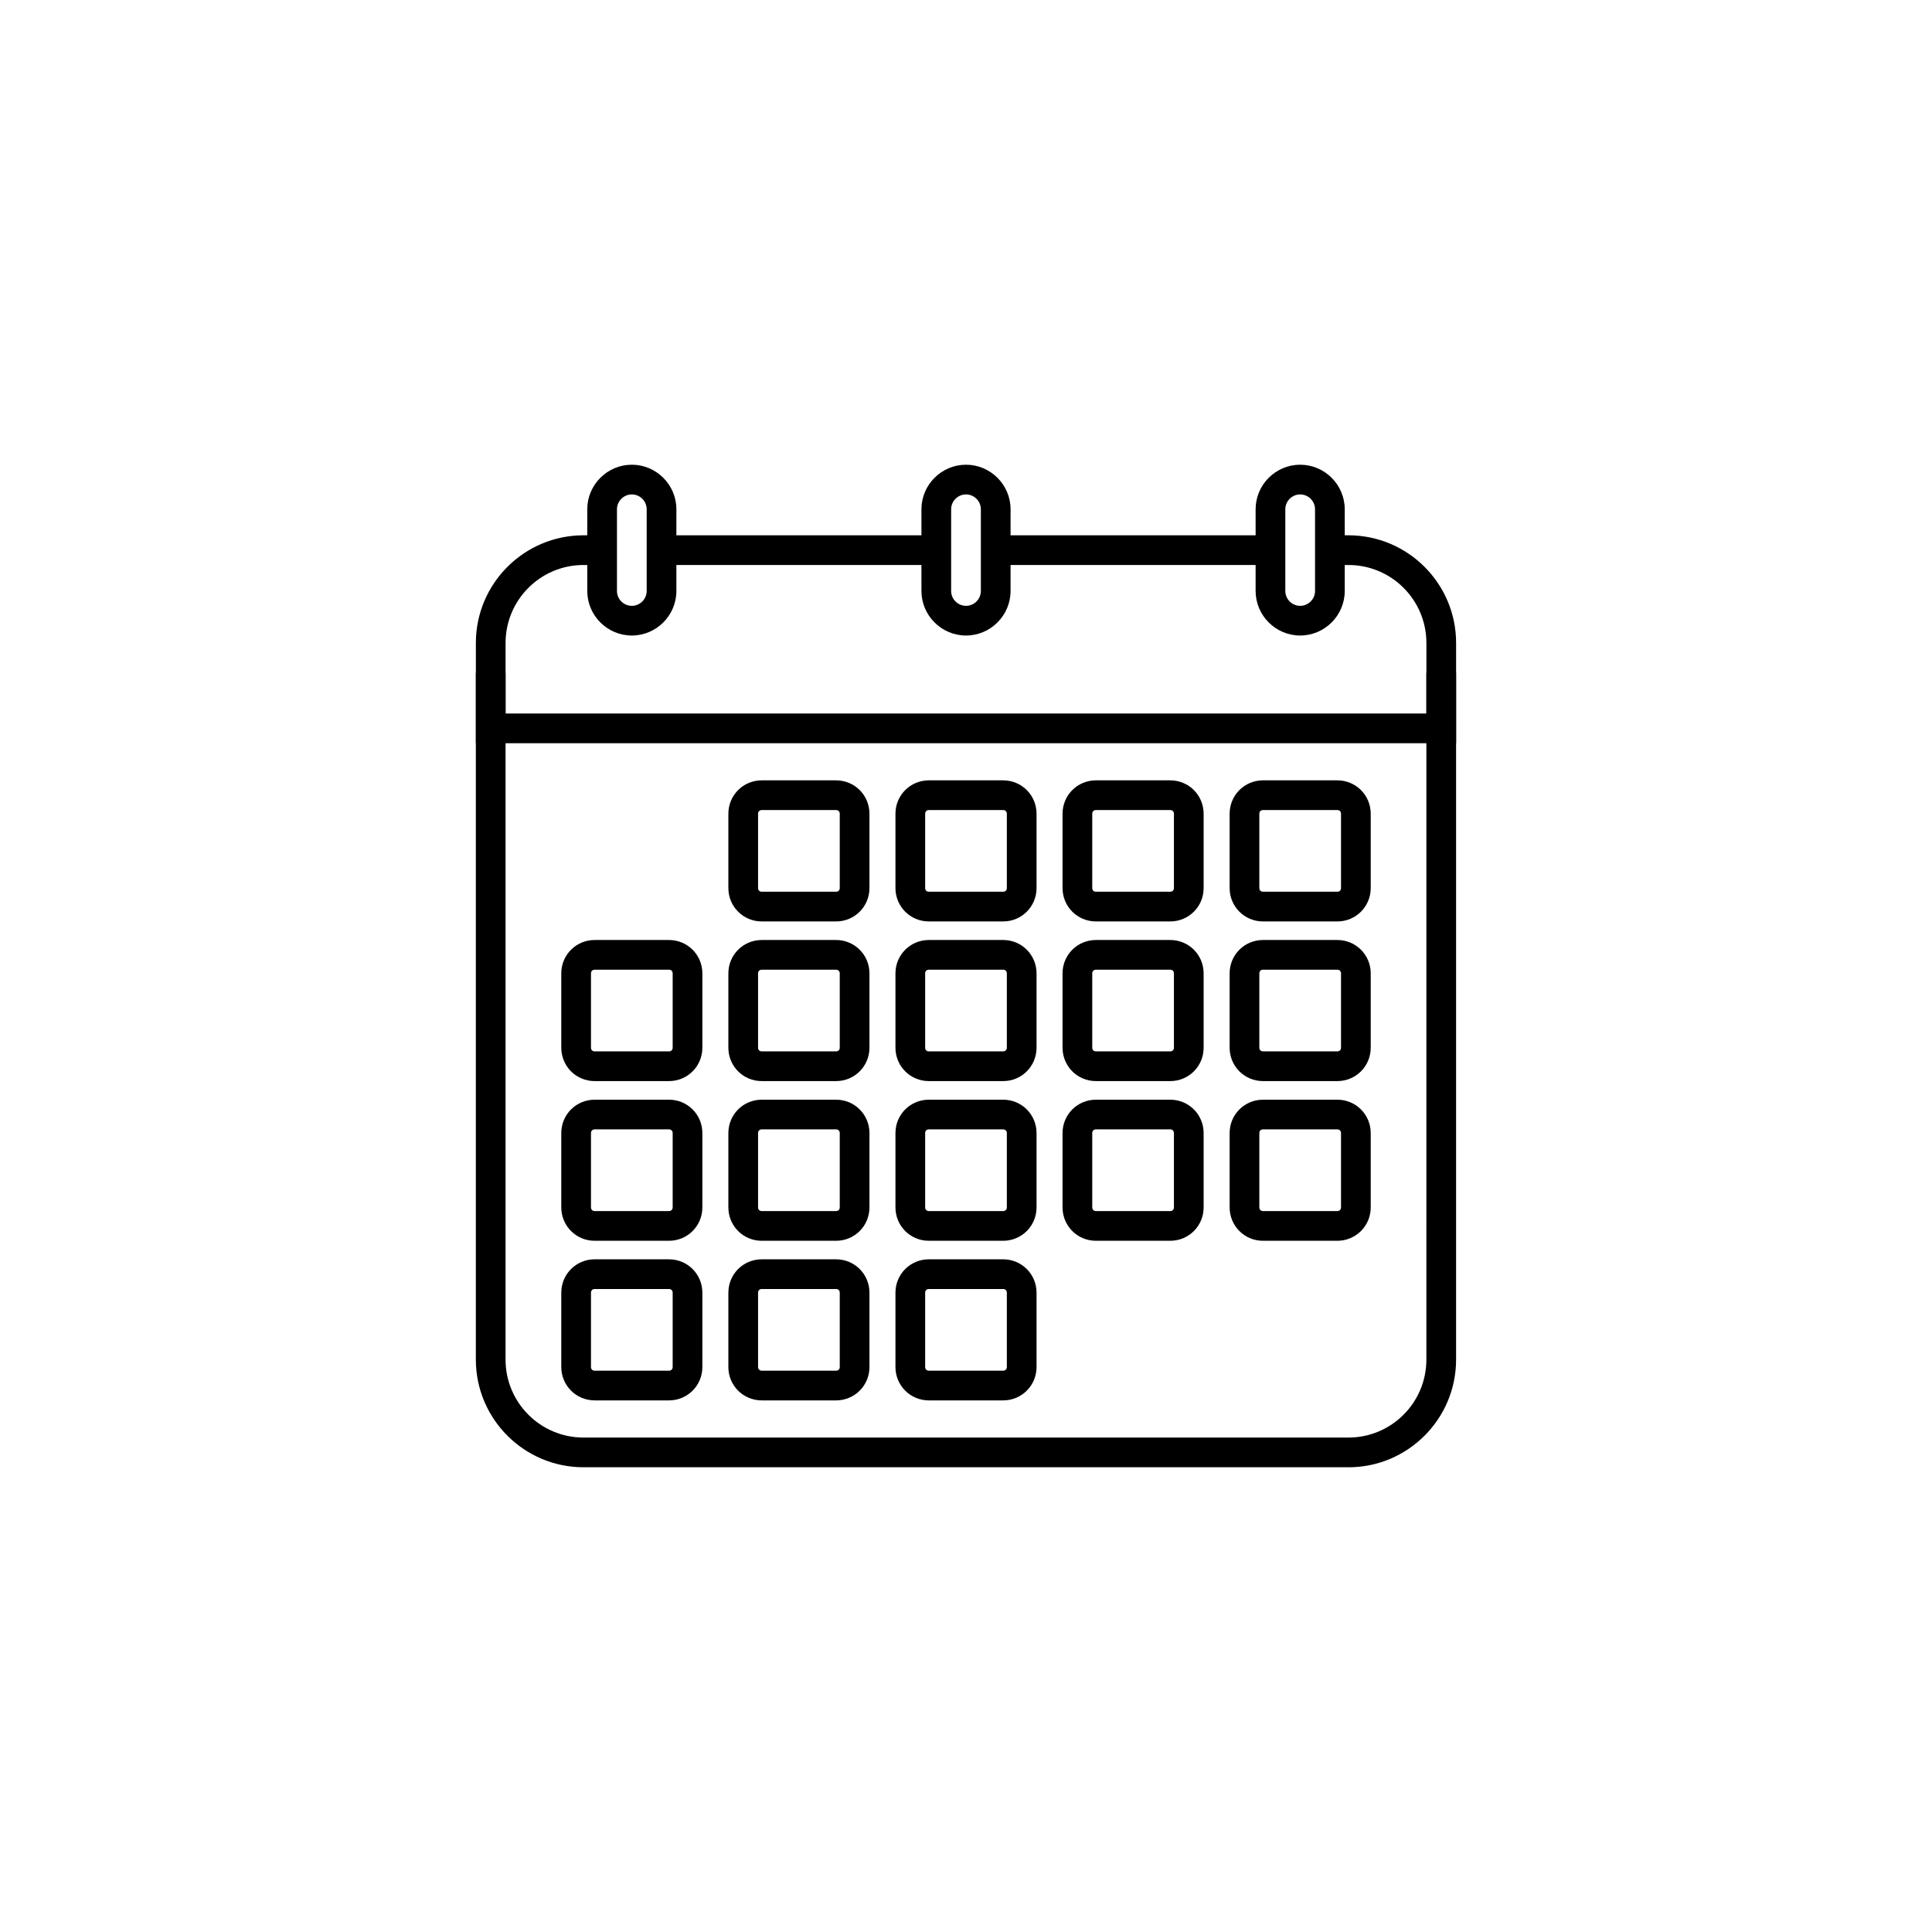 <?xml version="1.0" encoding="UTF-8"?>
<!-- Uploaded to: SVG Repo, www.svgrepo.com, Generator: SVG Repo Mixer Tools -->
<svg fill="#000000" width="800px" height="800px" version="1.1" viewBox="144 144 512 512" xmlns="http://www.w3.org/2000/svg">
 <g>
  <path d="m501.35 532.84h-202.71c-15.742 0-28.535-12.793-28.535-28.535v-182.04h7.871v182.04c0 11.414 9.25 20.664 20.664 20.664h202.7c11.414 0 20.664-9.25 20.664-20.664l0.004-182.04h7.871v182.04c0 15.746-12.793 28.539-28.535 28.539z"/>
  <path d="m319.31 285.86h72.816v7.871h-72.816z"/>
  <path d="m529.89 340.96h-259.78v-26.566c0-15.742 12.793-28.535 28.535-28.535h4.922v7.871h-4.922c-11.414 0-20.664 9.25-20.664 20.664v18.695h244.03v-18.695c0-11.414-9.25-20.664-20.664-20.664h-4.922v-7.871h4.922c15.742 0 28.535 12.793 28.535 28.535z"/>
  <path d="m407.87 285.86h72.816v7.871h-72.816z"/>
  <path d="m409.84 388.19h-19.68c-4.922 0-8.855-3.938-8.855-8.855v-19.68c0-4.922 3.938-8.855 8.855-8.855h19.68c4.922 0 8.855 3.938 8.855 8.855v19.68c0 4.918-3.938 8.855-8.855 8.855zm-19.68-29.52c-0.59 0-0.984 0.395-0.984 0.984v19.68c0 0.59 0.395 0.984 0.984 0.984h19.68c0.59 0 0.984-0.395 0.984-0.984v-19.68c0-0.59-0.395-0.984-0.984-0.984z"/>
  <path d="m454.12 388.19h-19.68c-4.922 0-8.855-3.938-8.855-8.855v-19.68c0-4.922 3.938-8.855 8.855-8.855h19.68c4.922 0 8.855 3.938 8.855 8.855v19.68c0.004 4.918-3.934 8.855-8.855 8.855zm-19.68-29.52c-0.59 0-0.984 0.395-0.984 0.984v19.68c0 0.59 0.395 0.984 0.984 0.984h19.68c0.59 0 0.984-0.395 0.984-0.984v-19.68c0-0.59-0.395-0.984-0.984-0.984z"/>
  <path d="m365.56 388.19h-19.68c-4.922 0-8.855-3.938-8.855-8.855v-19.68c0-4.922 3.938-8.855 8.855-8.855h19.68c4.922 0 8.855 3.938 8.855 8.855v19.68c0 4.918-3.938 8.855-8.855 8.855zm-19.68-29.52c-0.59 0-0.984 0.395-0.984 0.984v19.68c0 0.59 0.395 0.984 0.984 0.984h19.68c0.59 0 0.984-0.395 0.984-0.984v-19.68c0-0.59-0.395-0.984-0.984-0.984z"/>
  <path d="m498.4 388.19h-19.68c-4.922 0-8.855-3.938-8.855-8.855v-19.68c0-4.922 3.938-8.855 8.855-8.855h19.68c4.922 0 8.855 3.938 8.855 8.855v19.68c0 4.918-3.934 8.855-8.855 8.855zm-19.68-29.52c-0.59 0-0.984 0.395-0.984 0.984v19.68c0 0.59 0.395 0.984 0.984 0.984h19.68c0.59 0 0.984-0.395 0.984-0.984v-19.68c0-0.59-0.395-0.984-0.984-0.984z"/>
  <path d="m409.84 430.5h-19.68c-4.922 0-8.855-3.938-8.855-8.855v-19.68c0-4.922 3.938-8.855 8.855-8.855h19.68c4.922 0 8.855 3.938 8.855 8.855v19.68c0 4.918-3.938 8.855-8.855 8.855zm-19.68-29.52c-0.59 0-0.984 0.395-0.984 0.984v19.68c0 0.59 0.395 0.984 0.984 0.984h19.68c0.59 0 0.984-0.395 0.984-0.984v-19.68c0-0.59-0.395-0.984-0.984-0.984z"/>
  <path d="m454.12 430.5h-19.68c-4.922 0-8.855-3.938-8.855-8.855v-19.68c0-4.922 3.938-8.855 8.855-8.855h19.68c4.922 0 8.855 3.938 8.855 8.855v19.68c0.004 4.918-3.934 8.855-8.855 8.855zm-19.68-29.52c-0.59 0-0.984 0.395-0.984 0.984v19.68c0 0.59 0.395 0.984 0.984 0.984h19.68c0.59 0 0.984-0.395 0.984-0.984v-19.68c0-0.59-0.395-0.984-0.984-0.984z"/>
  <path d="m365.56 430.5h-19.68c-4.922 0-8.855-3.938-8.855-8.855v-19.68c0-4.922 3.938-8.855 8.855-8.855h19.68c4.922 0 8.855 3.938 8.855 8.855v19.68c0 4.918-3.938 8.855-8.855 8.855zm-19.68-29.52c-0.59 0-0.984 0.395-0.984 0.984v19.68c0 0.59 0.395 0.984 0.984 0.984h19.68c0.59 0 0.984-0.395 0.984-0.984v-19.68c0-0.59-0.395-0.984-0.984-0.984z"/>
  <path d="m498.4 430.5h-19.68c-4.922 0-8.855-3.938-8.855-8.855v-19.68c0-4.922 3.938-8.855 8.855-8.855h19.68c4.922 0 8.855 3.938 8.855 8.855v19.68c0 4.918-3.934 8.855-8.855 8.855zm-19.68-29.52c-0.59 0-0.984 0.395-0.984 0.984v19.68c0 0.59 0.395 0.984 0.984 0.984h19.68c0.59 0 0.984-0.395 0.984-0.984v-19.68c0-0.59-0.395-0.984-0.984-0.984z"/>
  <path d="m321.28 430.5h-19.68c-4.922 0-8.855-3.938-8.855-8.855v-19.68c0-4.922 3.938-8.855 8.855-8.855h19.68c4.922 0 8.855 3.938 8.855 8.855v19.68c0 4.918-3.934 8.855-8.855 8.855zm-19.68-29.52c-0.59 0-0.984 0.395-0.984 0.984v19.68c0 0.59 0.395 0.984 0.984 0.984h19.68c0.59 0 0.984-0.395 0.984-0.984v-19.68c0-0.59-0.395-0.984-0.984-0.984z"/>
  <path d="m409.84 472.82h-19.68c-4.922 0-8.855-3.938-8.855-8.855v-19.68c0-4.922 3.938-8.855 8.855-8.855h19.68c4.922 0 8.855 3.938 8.855 8.855v19.68c0 4.918-3.938 8.855-8.855 8.855zm-19.68-29.523c-0.59 0-0.984 0.395-0.984 0.984v19.68c0 0.59 0.395 0.984 0.984 0.984h19.68c0.59 0 0.984-0.395 0.984-0.984v-19.68c0-0.59-0.395-0.984-0.984-0.984z"/>
  <path d="m454.12 472.82h-19.68c-4.922 0-8.855-3.938-8.855-8.855v-19.68c0-4.922 3.938-8.855 8.855-8.855h19.68c4.922 0 8.855 3.938 8.855 8.855v19.68c0.004 4.918-3.934 8.855-8.855 8.855zm-19.68-29.523c-0.59 0-0.984 0.395-0.984 0.984v19.68c0 0.59 0.395 0.984 0.984 0.984h19.68c0.59 0 0.984-0.395 0.984-0.984v-19.68c0-0.59-0.395-0.984-0.984-0.984z"/>
  <path d="m365.56 472.82h-19.68c-4.922 0-8.855-3.938-8.855-8.855v-19.68c0-4.922 3.938-8.855 8.855-8.855h19.68c4.922 0 8.855 3.938 8.855 8.855v19.68c0 4.918-3.938 8.855-8.855 8.855zm-19.68-29.523c-0.59 0-0.984 0.395-0.984 0.984v19.68c0 0.59 0.395 0.984 0.984 0.984h19.68c0.59 0 0.984-0.395 0.984-0.984v-19.68c0-0.59-0.395-0.984-0.984-0.984z"/>
  <path d="m498.4 472.82h-19.68c-4.922 0-8.855-3.938-8.855-8.855v-19.68c0-4.922 3.938-8.855 8.855-8.855h19.68c4.922 0 8.855 3.938 8.855 8.855v19.68c0 4.918-3.934 8.855-8.855 8.855zm-19.68-29.523c-0.59 0-0.984 0.395-0.984 0.984v19.68c0 0.59 0.395 0.984 0.984 0.984h19.68c0.59 0 0.984-0.395 0.984-0.984v-19.68c0-0.59-0.395-0.984-0.984-0.984z"/>
  <path d="m321.28 472.82h-19.68c-4.922 0-8.855-3.938-8.855-8.855v-19.68c0-4.922 3.938-8.855 8.855-8.855h19.68c4.922 0 8.855 3.938 8.855 8.855v19.68c0 4.918-3.934 8.855-8.855 8.855zm-19.68-29.523c-0.59 0-0.984 0.395-0.984 0.984v19.68c0 0.59 0.395 0.984 0.984 0.984h19.68c0.59 0 0.984-0.395 0.984-0.984v-19.68c0-0.59-0.395-0.984-0.984-0.984z"/>
  <path d="m409.84 515.12h-19.68c-4.922 0-8.855-3.938-8.855-8.855v-19.68c0-4.922 3.938-8.855 8.855-8.855h19.68c4.922 0 8.855 3.938 8.855 8.855v19.68c0 4.922-3.938 8.855-8.855 8.855zm-19.68-29.52c-0.59 0-0.984 0.395-0.984 0.984v19.68c0 0.59 0.395 0.984 0.984 0.984h19.68c0.59 0 0.984-0.395 0.984-0.984v-19.68c0-0.59-0.395-0.984-0.984-0.984z"/>
  <path d="m365.56 515.12h-19.68c-4.922 0-8.855-3.938-8.855-8.855v-19.68c0-4.922 3.938-8.855 8.855-8.855h19.68c4.922 0 8.855 3.938 8.855 8.855v19.68c0 4.922-3.938 8.855-8.855 8.855zm-19.68-29.52c-0.59 0-0.984 0.395-0.984 0.984v19.68c0 0.59 0.395 0.984 0.984 0.984h19.68c0.59 0 0.984-0.395 0.984-0.984v-19.68c0-0.59-0.395-0.984-0.984-0.984z"/>
  <path d="m321.28 515.12h-19.68c-4.922 0-8.855-3.938-8.855-8.855v-19.68c0-4.922 3.938-8.855 8.855-8.855h19.68c4.922 0 8.855 3.938 8.855 8.855v19.68c0 4.922-3.934 8.855-8.855 8.855zm-19.68-29.52c-0.59 0-0.984 0.395-0.984 0.984v19.68c0 0.59 0.395 0.984 0.984 0.984h19.68c0.59 0 0.984-0.395 0.984-0.984v-19.68c0-0.59-0.395-0.984-0.984-0.984z"/>
  <path d="m400 312.42c-6.496 0-11.809-5.312-11.809-11.809v-21.648c0-6.496 5.312-11.809 11.809-11.809s11.809 5.312 11.809 11.809v21.648c-0.004 6.496-5.316 11.809-11.809 11.809zm0-37.391c-2.164 0-3.938 1.77-3.938 3.938v21.648c0 2.164 1.77 3.938 3.938 3.938 2.164 0 3.938-1.77 3.938-3.938v-21.648c-0.004-2.168-1.773-3.938-3.938-3.938z"/>
  <path d="m488.56 312.42c-6.496 0-11.809-5.312-11.809-11.809v-21.648c0-6.496 5.312-11.809 11.809-11.809s11.809 5.312 11.809 11.809v21.648c0 6.496-5.312 11.809-11.809 11.809zm0-37.391c-2.164 0-3.938 1.77-3.938 3.938v21.648c0 2.164 1.77 3.938 3.938 3.938 2.164 0 3.938-1.77 3.938-3.938v-21.648c0-2.168-1.773-3.938-3.938-3.938z"/>
  <path d="m311.44 312.42c-6.496 0-11.809-5.312-11.809-11.809v-21.648c0-6.496 5.312-11.809 11.809-11.809s11.809 5.312 11.809 11.809v21.648c0 6.496-5.312 11.809-11.809 11.809zm0-37.391c-2.164 0-3.938 1.77-3.938 3.938v21.648c0 2.164 1.77 3.938 3.938 3.938 2.164 0 3.938-1.77 3.938-3.938v-21.648c0-2.168-1.773-3.938-3.938-3.938z"/>
 </g>
</svg>